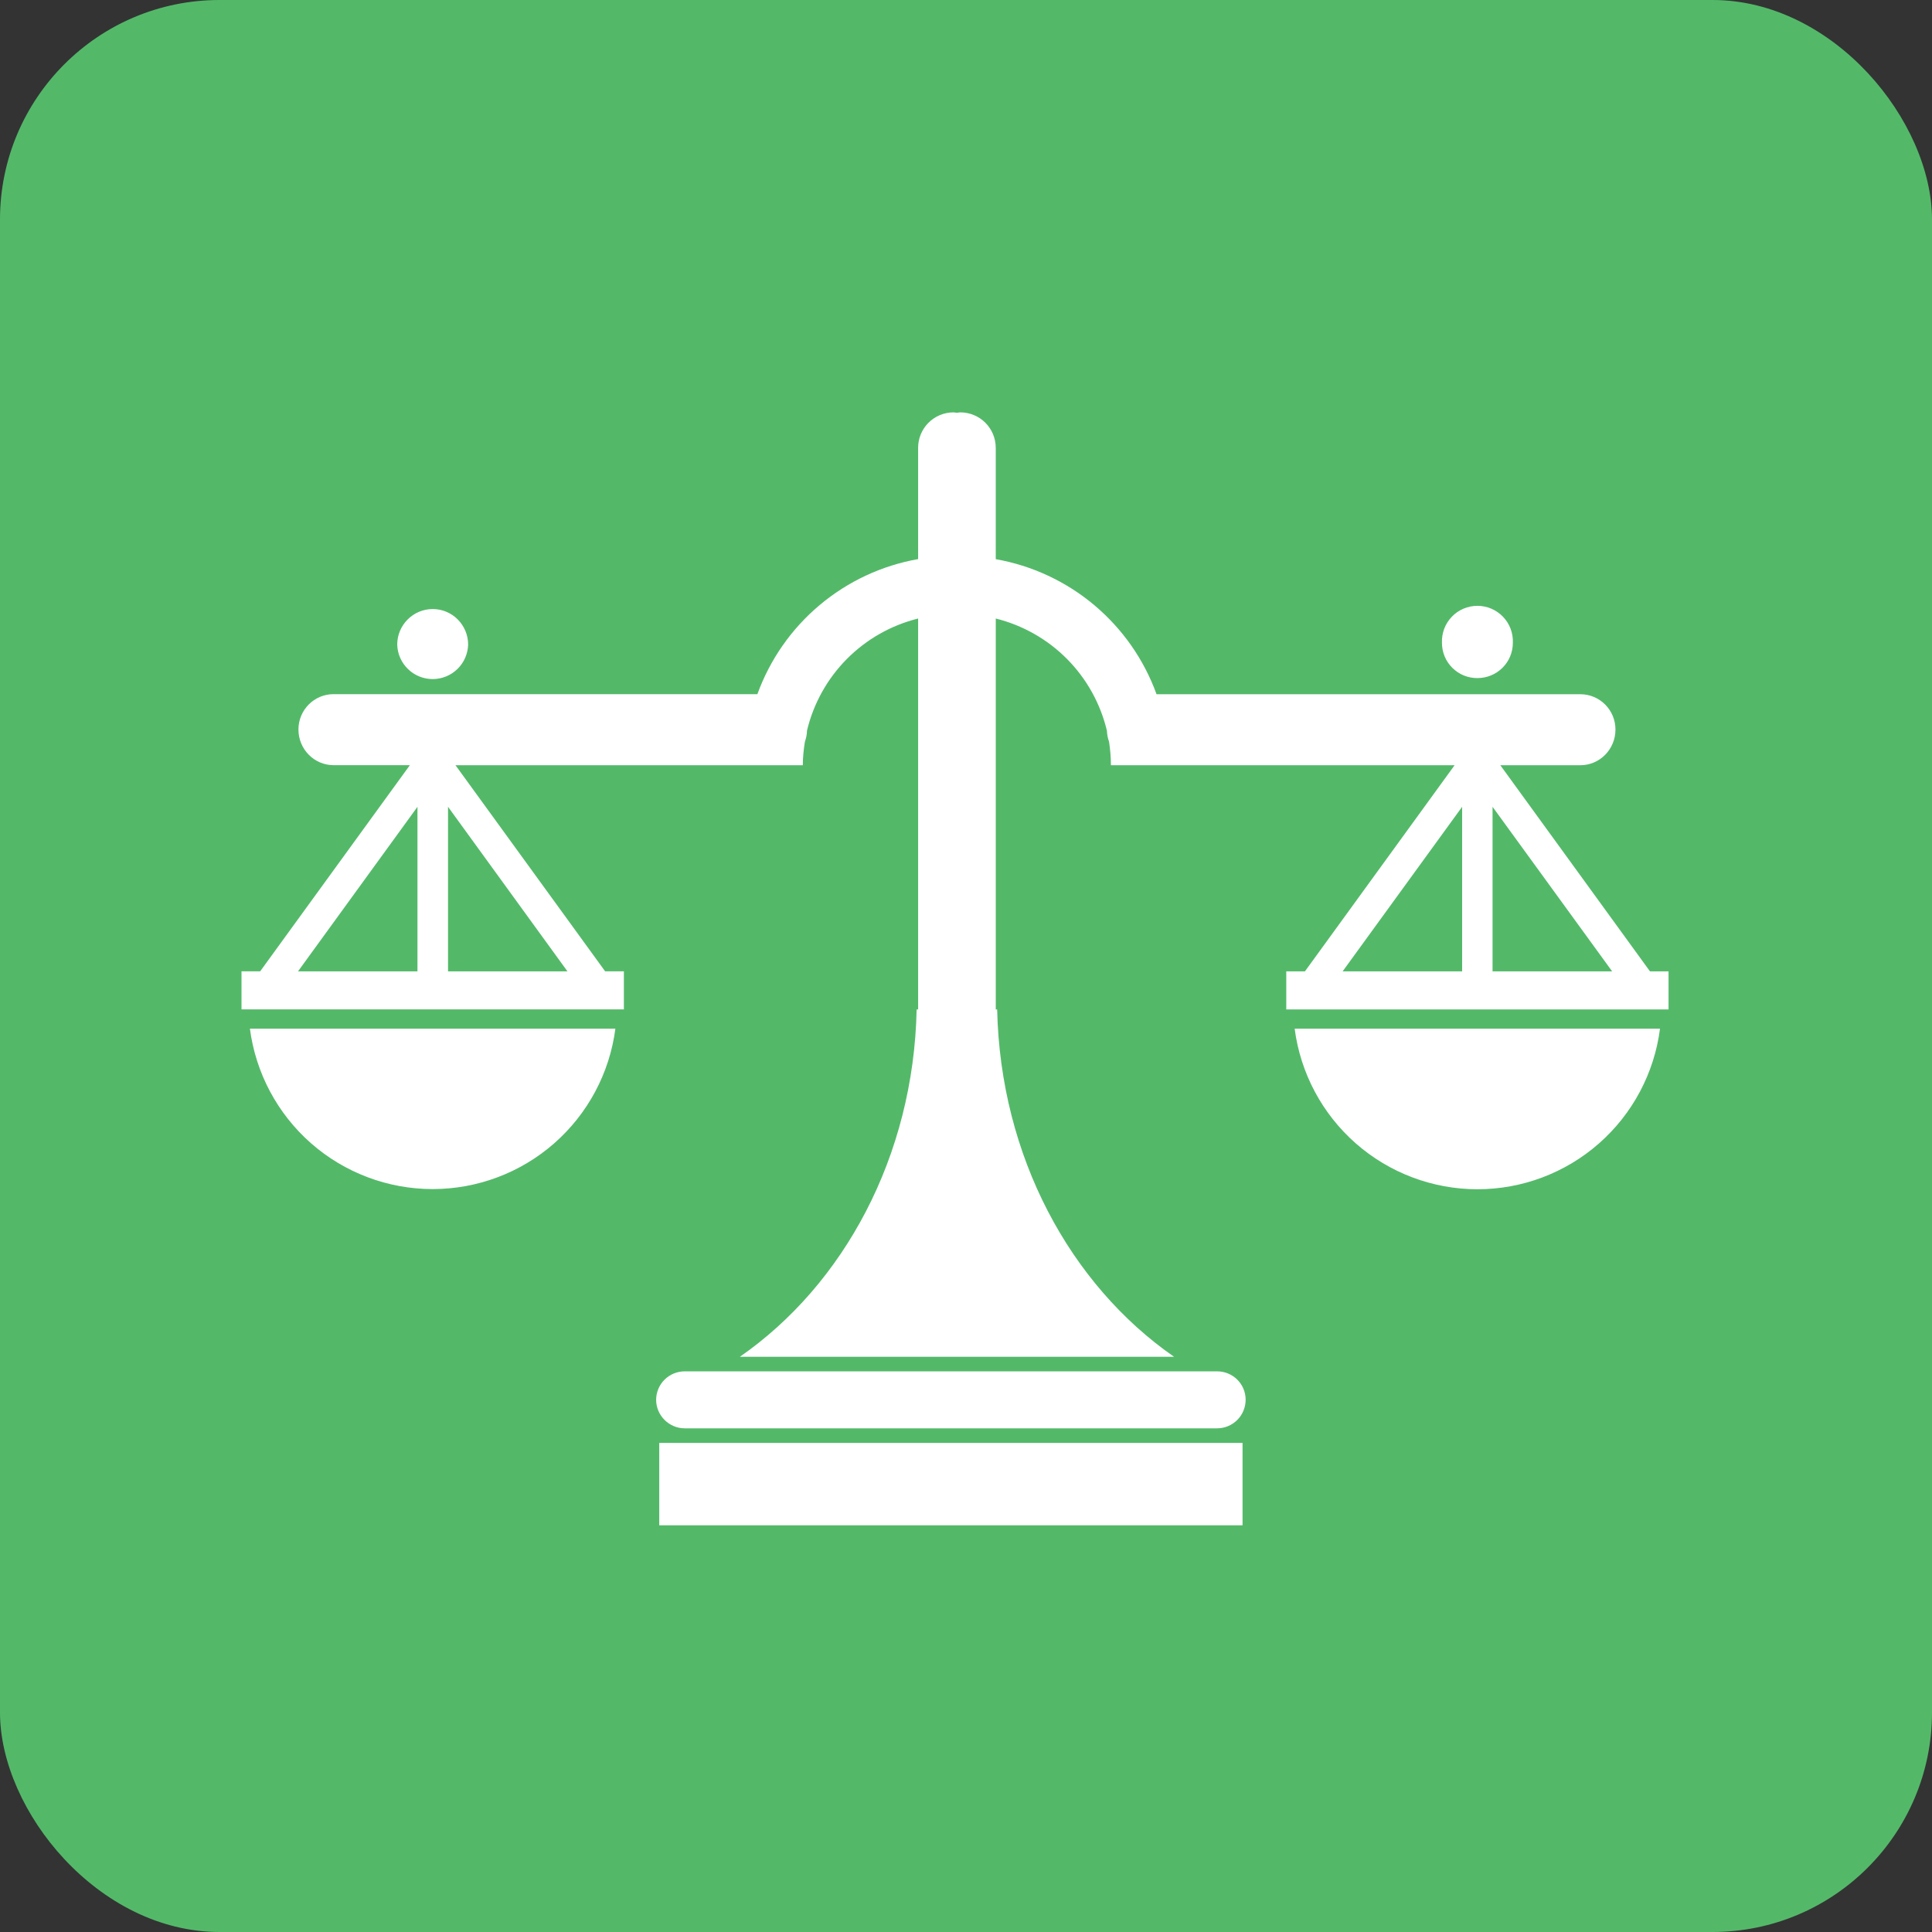 <svg width="88" height="88" viewBox="0 0 88 88" fill="none" xmlns="http://www.w3.org/2000/svg">
<rect x="0" y="0" width="88" height="88" fill="#333333" stroke="none"/>
<rect width="88" height="88" rx="10" fill="#53B969"/>
<path d="M11.383 46.855C11.648 48.876 12.638 50.731 14.169 52.076C15.701 53.42 17.669 54.161 19.707 54.161C21.744 54.161 23.713 53.42 25.244 52.076C26.776 50.731 27.766 48.876 28.03 46.855H11.383ZM56.737 63.754C56.737 63.925 56.704 64.094 56.639 64.252C56.574 64.41 56.479 64.554 56.358 64.675C56.238 64.796 56.094 64.892 55.937 64.958C55.779 65.024 55.61 65.058 55.439 65.058H31.186C30.474 65.058 29.886 64.473 29.886 63.754C29.889 63.411 30.027 63.083 30.27 62.841C30.514 62.599 30.843 62.463 31.186 62.463H55.438C56.156 62.463 56.737 63.04 56.737 63.754ZM30.028 65.722H56.596V69.475H30.028V65.722ZM58.97 46.855C59.233 48.877 60.223 50.734 61.754 52.08C63.285 53.425 65.254 54.168 67.293 54.169C69.331 54.17 71.3 53.428 72.832 52.081C74.363 50.735 75.351 48.877 75.611 46.855H58.97ZM75.154 44.244L68.338 34.855H71.982C72.868 34.855 73.582 34.128 73.582 33.23C73.582 32.34 72.867 31.621 71.982 31.621H52.679C52.107 30.042 51.128 28.642 49.842 27.562C48.556 26.483 47.009 25.761 45.355 25.469V20.403C45.355 19.502 44.632 18.783 43.737 18.783L43.586 18.8L43.435 18.783C43.222 18.783 43.012 18.824 42.815 18.905C42.619 18.987 42.44 19.106 42.29 19.257C42.14 19.407 42.021 19.586 41.94 19.783C41.859 19.98 41.818 20.19 41.819 20.403V25.466C40.166 25.758 38.619 26.48 37.333 27.561C36.048 28.64 35.07 30.04 34.498 31.618H15.191C14.311 31.618 13.594 32.337 13.594 33.227C13.594 34.127 14.311 34.852 15.191 34.852H18.669L11.851 44.241H11V45.975H28.417V44.241H27.562L20.747 34.855H36.567C36.567 34.489 36.607 34.128 36.662 33.784C36.718 33.621 36.756 33.456 36.756 33.286C37.049 32.051 37.677 30.921 38.57 30.019C39.463 29.117 40.587 28.479 41.819 28.173V45.979H41.752C41.612 52.677 38.426 58.518 33.699 61.8H53.477C48.749 58.518 45.566 52.677 45.419 45.979H45.356V28.173C46.588 28.479 47.712 29.118 48.605 30.019C49.498 30.921 50.125 32.051 50.419 33.286C50.425 33.456 50.458 33.622 50.516 33.784C50.568 34.13 50.601 34.489 50.601 34.855H66.255L59.438 44.244H58.588V45.978H76V44.244H75.154ZM19.015 44.244H13.574L19.015 36.749V44.244ZM20.407 44.244V36.749L25.847 44.244H20.407ZM66.598 44.244H61.155L66.598 36.749V44.244ZM67.984 44.244V36.749L73.431 44.244H67.984ZM21.323 29.361C21.311 29.782 21.136 30.181 20.834 30.474C20.533 30.767 20.129 30.931 19.708 30.931C19.287 30.931 18.883 30.767 18.582 30.474C18.28 30.181 18.105 29.782 18.093 29.361C18.093 28.47 18.818 27.741 19.711 27.741C20.601 27.74 21.323 28.47 21.323 29.361ZM68.909 29.276C68.909 30.174 68.186 30.886 67.294 30.886C67.082 30.888 66.872 30.847 66.675 30.767C66.479 30.686 66.301 30.567 66.15 30.418C66 30.268 65.881 30.09 65.8 29.894C65.72 29.698 65.678 29.488 65.679 29.276C65.671 29.058 65.706 28.841 65.783 28.637C65.86 28.434 65.978 28.248 66.129 28.091C66.279 27.934 66.46 27.809 66.661 27.724C66.861 27.639 67.076 27.595 67.294 27.595C67.512 27.595 67.727 27.639 67.927 27.724C68.127 27.809 68.308 27.934 68.459 28.091C68.61 28.248 68.728 28.434 68.805 28.637C68.882 28.841 68.917 29.058 68.909 29.276Z" fill="white"/>
</svg>
